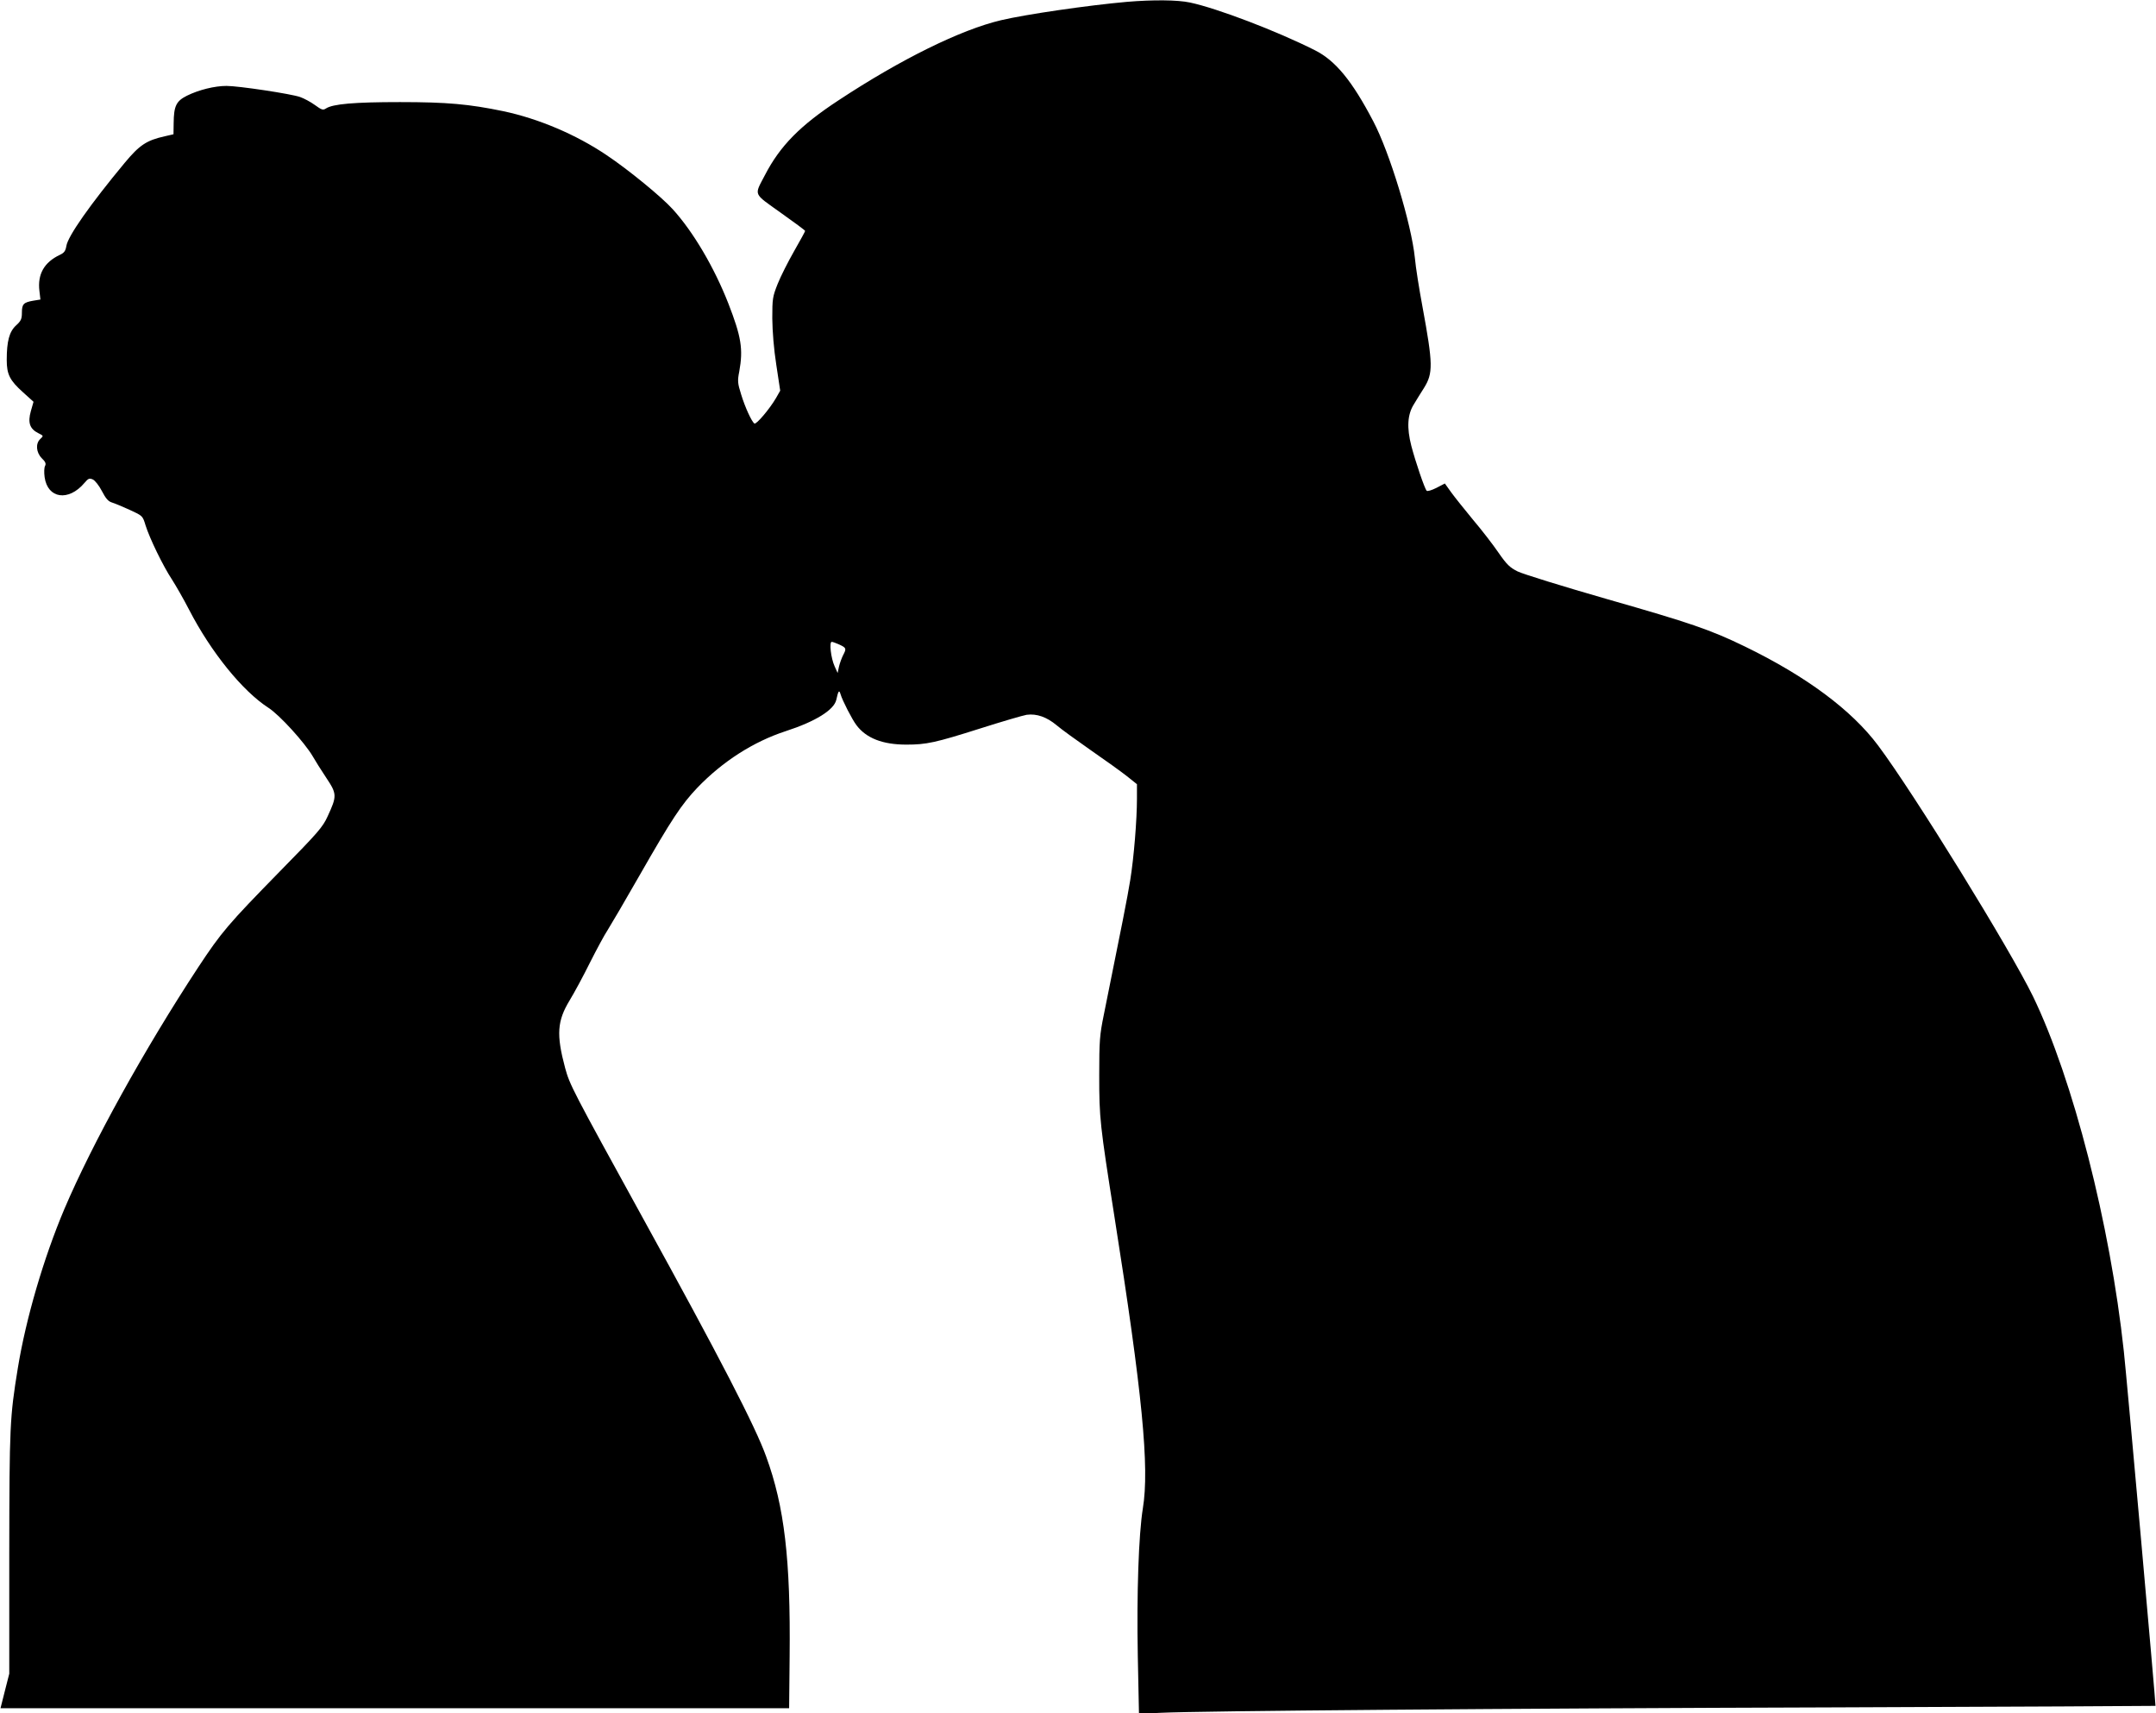 <?xml version="1.0" standalone="no"?>
<!DOCTYPE svg PUBLIC "-//W3C//DTD SVG 20010904//EN"
 "http://www.w3.org/TR/2001/REC-SVG-20010904/DTD/svg10.dtd">
<svg version="1.0" xmlns="http://www.w3.org/2000/svg"
 width="1280pt" height="1017pt" viewBox="0 0 1280 1017"
 preserveAspectRatio="xMidYMid meet">
<g transform="translate(0,1017) scale(0.1,-0.1)"
fill="#000000" stroke="none">
<path d="M6690 10159 c-227 -20 -599 -74 -747 -109 -238 -56 -594 -231 -964
-475 -229 -150 -348 -271 -438 -445 -64 -123 -72 -104 93 -222 80 -57 146
-105 146 -109 0 -3 -29 -56 -65 -119 -36 -63 -80 -150 -98 -195 -30 -76 -32
-87 -32 -205 1 -79 9 -181 24 -277 l23 -152 -25 -44 c-38 -65 -117 -158 -128
-151 -16 10 -56 97 -79 173 -21 66 -22 81 -11 136 24 133 12 206 -65 404 -83
212 -208 425 -330 559 -65 72 -262 234 -394 322 -181 122 -404 216 -612 260
-203 42 -333 54 -613 54 -272 0 -399 -11 -440 -38 -17 -11 -25 -9 -66 21 -25
18 -64 39 -87 47 -53 19 -366 66 -437 66 -70 0 -164 -23 -235 -58 -64 -32 -78
-61 -79 -163 l-1 -66 -52 -12 c-108 -24 -150 -52 -238 -158 -205 -247 -337
-435 -346 -493 -5 -30 -13 -41 -39 -53 -93 -44 -133 -115 -121 -214 l6 -51
-43 -7 c-57 -10 -67 -20 -67 -71 0 -37 -5 -49 -35 -76 -40 -37 -55 -94 -55
-205 0 -85 18 -121 96 -191 l63 -57 -16 -56 c-19 -68 -6 -105 44 -130 32 -16
32 -16 13 -34 -30 -27 -26 -80 8 -115 22 -21 26 -32 20 -45 -6 -9 -7 -39 -3
-68 18 -127 142 -145 236 -34 23 27 29 30 50 21 13 -6 37 -36 54 -69 23 -44
37 -61 60 -68 17 -5 64 -25 106 -44 76 -35 76 -35 93 -91 24 -77 104 -242 157
-322 23 -36 69 -116 101 -178 131 -254 318 -484 471 -583 66 -42 216 -207 264
-289 14 -25 50 -82 80 -127 64 -96 64 -108 8 -229 -29 -64 -57 -96 -282 -325
-310 -317 -347 -360 -487 -572 -318 -484 -628 -1044 -794 -1434 -123 -291
-228 -650 -276 -943 -48 -295 -50 -344 -51 -1100 l0 -715 -26 -102 -26 -103
2341 0 2341 0 3 307 c6 576 -31 890 -139 1186 -63 177 -278 592 -727 1407
-427 776 -439 799 -467 901 -53 198 -47 279 27 401 28 46 82 146 120 223 39
77 86 165 106 195 19 30 104 175 188 322 192 336 250 423 344 522 150 156 332
273 525 336 176 57 287 126 300 186 12 54 17 61 25 34 11 -38 69 -151 95 -185
58 -77 155 -115 296 -115 119 0 171 11 439 96 129 41 252 77 275 81 60 8 119
-13 178 -62 28 -24 121 -91 204 -149 84 -58 180 -127 213 -153 l60 -48 0 -85
c0 -126 -18 -349 -40 -485 -17 -105 -49 -266 -157 -800 -24 -118 -27 -151 -27
-360 0 -252 4 -289 90 -835 166 -1050 209 -1490 169 -1734 -25 -155 -37 -506
-30 -875 l7 -344 132 6 c231 11 2026 26 3991 32 1051 4 1911 8 1912 9 3 3
-171 1952 -188 2105 -81 753 -302 1616 -539 2106 -137 281 -706 1204 -920
1490 -157 210 -426 410 -790 587 -206 100 -323 140 -820 282 -261 75 -500 149
-530 164 -46 23 -64 40 -114 112 -32 47 -100 135 -151 195 -50 61 -109 134
-129 162 l-38 53 -50 -26 c-28 -14 -54 -22 -58 -17 -12 12 -67 174 -91 266
-28 109 -23 187 15 247 15 25 42 69 60 97 55 88 54 141 -9 483 -19 102 -40
232 -45 289 -21 203 -150 627 -247 811 -126 241 -225 361 -347 422 -224 113
-580 249 -741 283 -75 16 -220 17 -375 4z m-1705 -3816 c40 -19 41 -23 20 -63
-8 -16 -19 -46 -24 -67 l-8 -38 -18 40 c-22 48 -33 145 -17 145 6 0 27 -8 47
-17z"/>
</g>
</svg>
